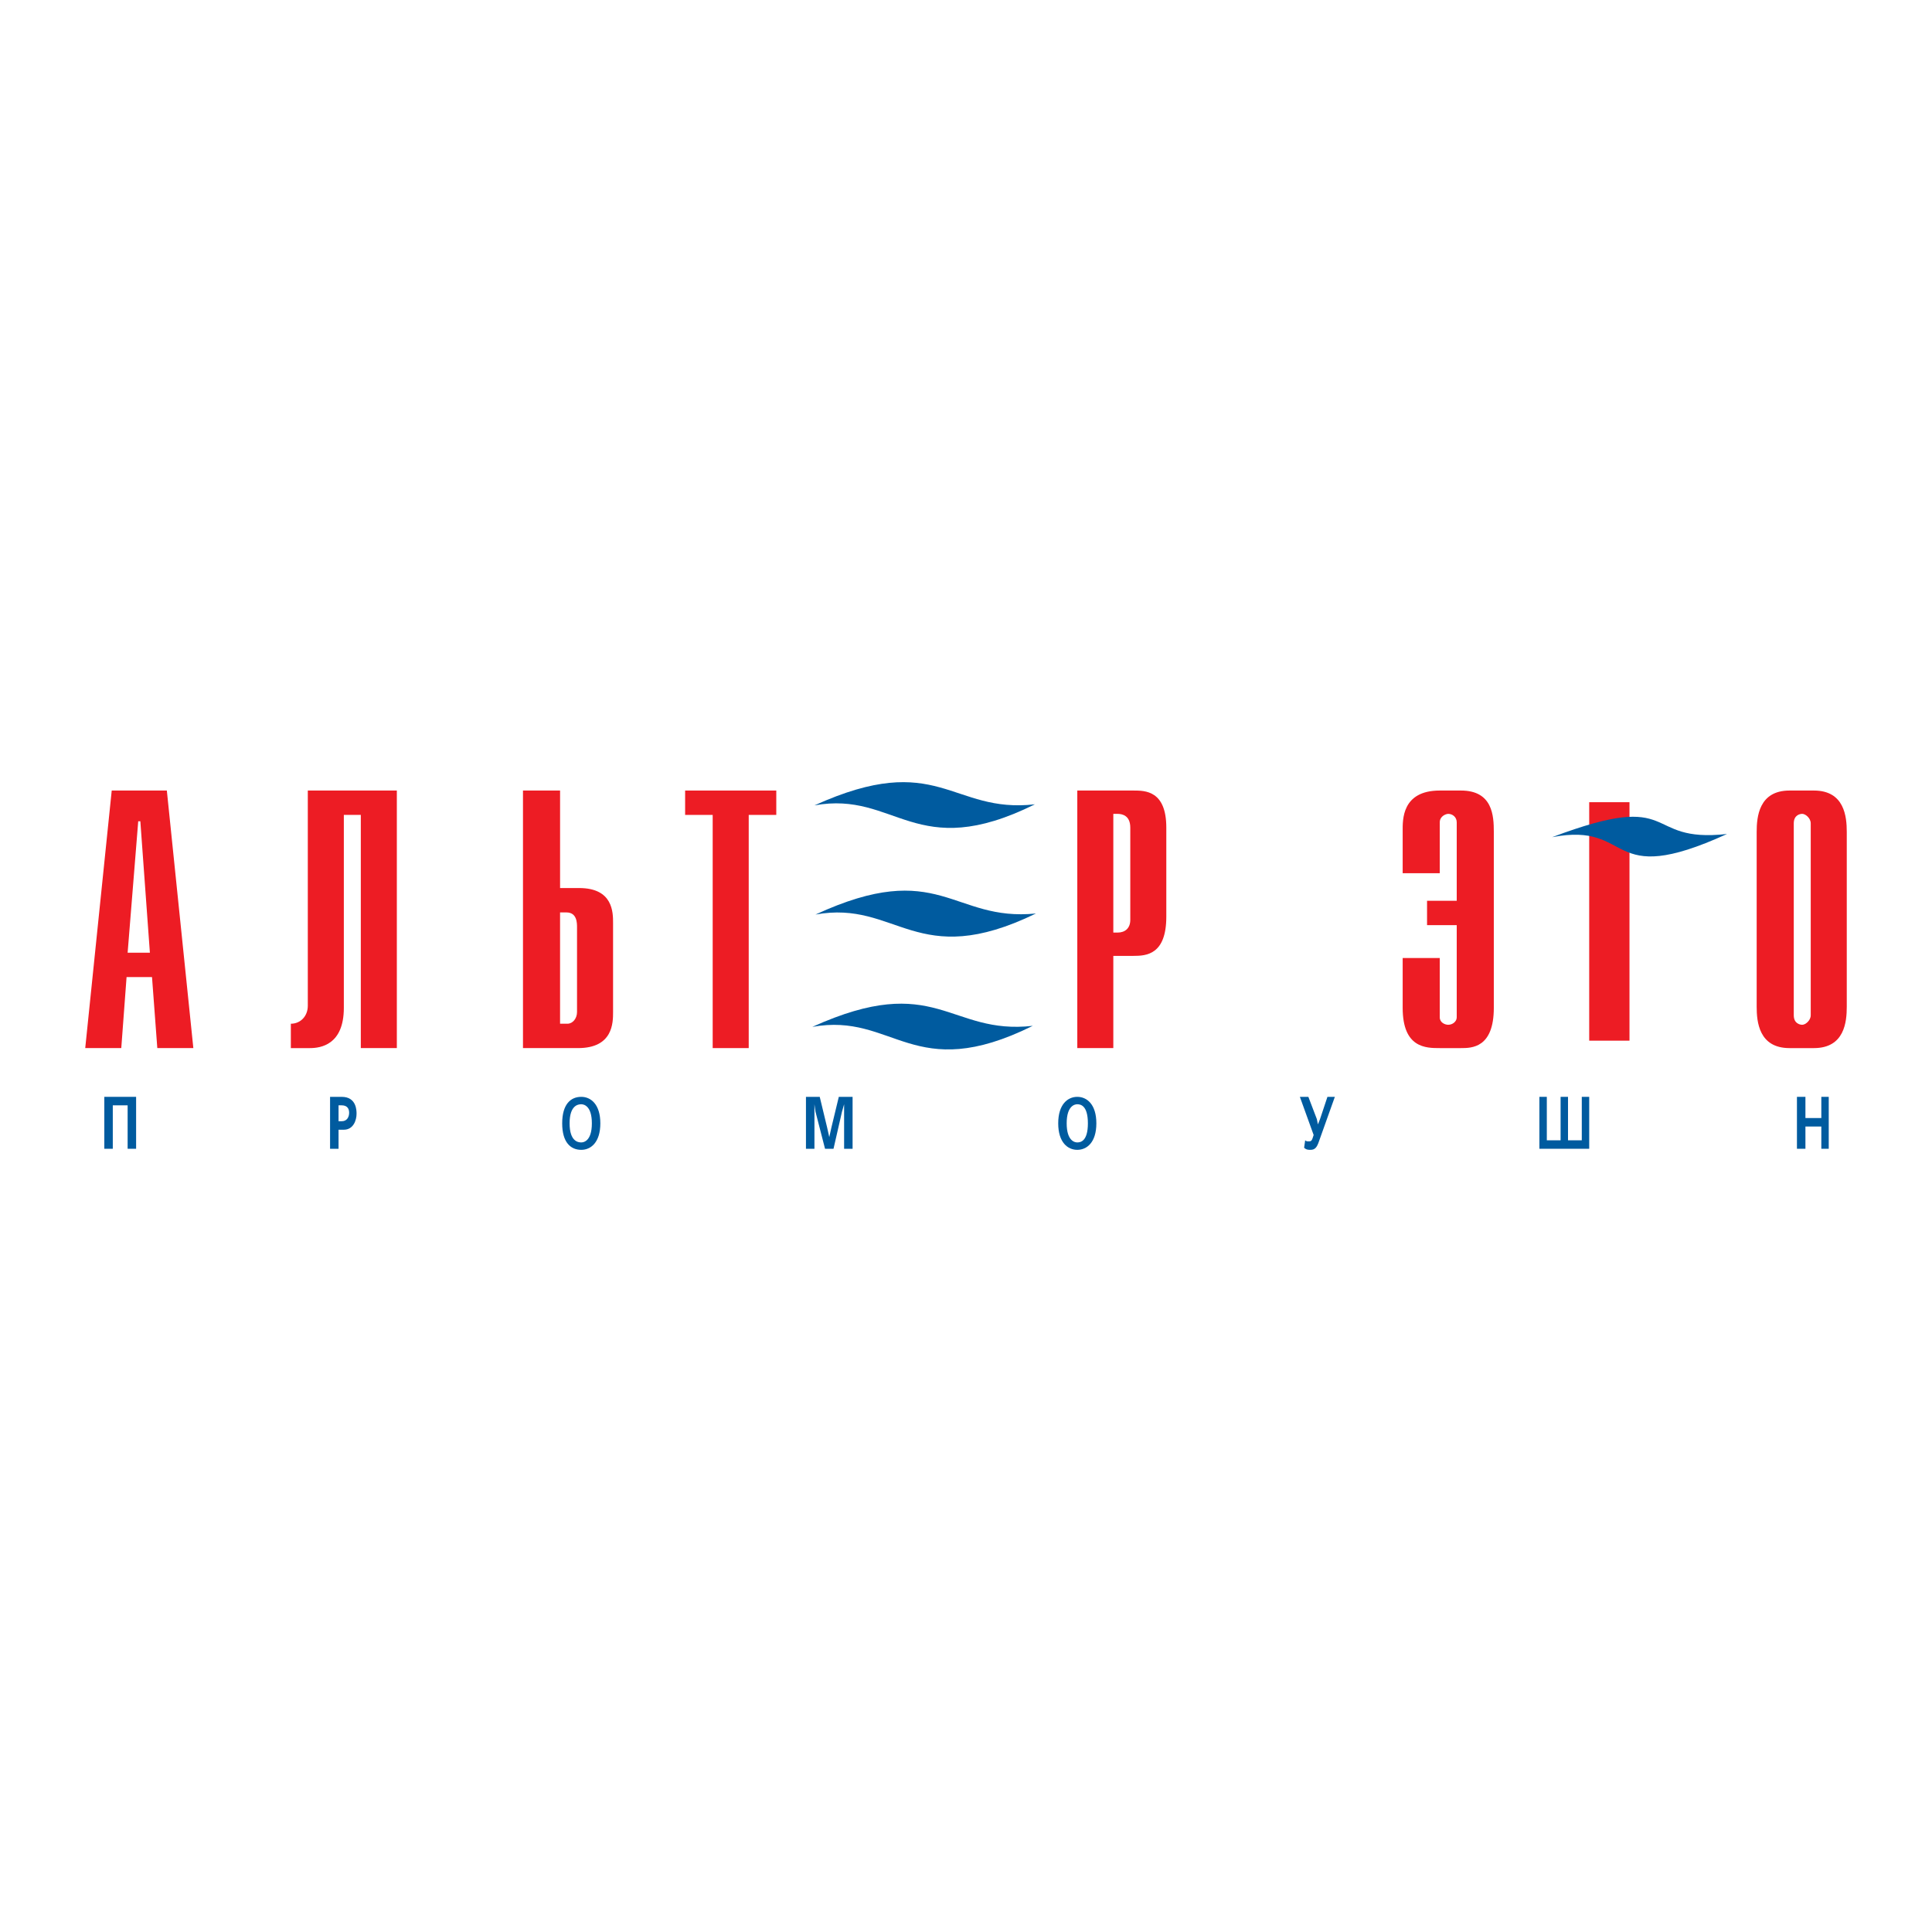 <?xml version="1.0" encoding="utf-8"?>
<!-- Generator: Adobe Illustrator 13.0.0, SVG Export Plug-In . SVG Version: 6.00 Build 14576)  -->
<!DOCTYPE svg PUBLIC "-//W3C//DTD SVG 1.0//EN" "http://www.w3.org/TR/2001/REC-SVG-20010904/DTD/svg10.dtd">
<svg version="1.0" id="Layer_1" xmlns="http://www.w3.org/2000/svg" xmlns:xlink="http://www.w3.org/1999/xlink" x="0px" y="0px"
	 width="192.756px" height="192.756px" viewBox="0 0 192.756 192.756" enable-background="new 0 0 192.756 192.756"
	 xml:space="preserve">
<g>
	<polygon fill-rule="evenodd" clip-rule="evenodd" fill="#FFFFFF" points="0,0 192.756,0 192.756,192.756 0,192.756 0,0 	"/>
	<polygon fill-rule="evenodd" clip-rule="evenodd" fill="#ED1C24" points="158.556,80.036 162.574,80.036 162.574,103.828 
		158.556,103.828 158.556,80.036 	"/>
	<path fill-rule="evenodd" clip-rule="evenodd" fill="#ED1C24" d="M8.504,104.568H12.1l0.528-7.086h2.538l0.529,7.086h3.595
		l-2.644-25.696h-5.499L8.504,104.568L8.504,104.568z M12.734,95.051l1.057-13.112h0.211l0.952,13.112H12.734L12.734,95.051z"/>
	<path fill-rule="evenodd" clip-rule="evenodd" fill="#ED1C24" d="M34.306,81.304h1.692v23.264h3.595V78.872H30.71v21.466
		c0,1.059-0.74,1.799-1.692,1.799l0,0v2.432h1.903c1.058,0,3.384-0.316,3.384-4.018l0,0V81.304L34.306,81.304z"/>
	<path fill-rule="evenodd" clip-rule="evenodd" fill="#ED1C24" d="M52.177,104.568h5.499c3.49,0,3.49-2.537,3.49-3.596l0,0V92.09
		c0-1.058,0-3.49-3.384-3.49l0,0h-1.903v-9.729h-3.701V104.568L52.177,104.568z M55.878,102.137V91.033h0.634
		c1.058,0,1.058,1.058,1.058,1.48l0,0v8.459c0,0.635-0.423,1.164-0.952,1.164l0,0H55.878L55.878,102.137z"/>
	<polygon fill-rule="evenodd" clip-rule="evenodd" fill="#ED1C24" points="71.105,104.568 74.7,104.568 74.7,81.304 77.45,81.304 
		77.45,78.872 68.355,78.872 68.355,81.304 71.105,81.304 71.105,104.568 	"/>
	<path fill-rule="evenodd" clip-rule="evenodd" fill="#ED1C24" d="M107.481,104.568h3.595v-9.2h2.01
		c1.269,0,3.277-0.106,3.277-3.913l0,0v-8.882c0-3.701-2.114-3.701-3.277-3.701l0,0h-5.604V104.568L107.481,104.568z
		 M111.076,93.042V81.199h0.423c0.529,0,1.27,0.211,1.27,1.375l0,0v9.2c0,0.846-0.528,1.269-1.27,1.269l0,0H111.076L111.076,93.042z
		"/>
	<path fill-rule="evenodd" clip-rule="evenodd" fill="#ED1C24" d="M139.945,95.58v4.971c0,4.018,2.326,4.018,3.701,4.018l0,0h2.114
		c1.058,0,3.278,0,3.278-4.018l0,0V82.997c0-1.586-0.105-4.125-3.278-4.125l0,0h-2.114c-3.808,0-3.701,2.961-3.701,4.019l0,0v4.23
		h3.701v-5.076c0-0.634,0.634-0.846,0.846-0.846c0.423,0,0.846,0.317,0.846,0.846l0,0v7.825h-2.961v2.432h2.961v9.2
		c0,0.422-0.423,0.74-0.846,0.74c-0.317,0-0.846-0.211-0.846-0.74l0,0V95.58H139.945L139.945,95.58z"/>
	<path fill-rule="evenodd" clip-rule="evenodd" fill="#ED1C24" d="M184.252,82.997c0-1.481-0.211-4.125-3.278-4.125l0,0h-2.432
		c-3.067,0-3.278,2.644-3.278,4.125l0,0v17.447c0,1.48,0.211,4.125,3.278,4.125l0,0h2.432c3.067,0,3.278-2.645,3.278-4.125l0,0
		V82.997L184.252,82.997z M178.965,82.15c0-0.846,0.635-0.952,0.846-0.952c0.317,0,0.846,0.423,0.846,0.952l0,0v19.139
		c0,0.529-0.528,0.953-0.846,0.953c-0.211,0-0.846-0.105-0.846-0.953l0,0V82.15L178.965,82.15z"/>
	<path fill-rule="evenodd" clip-rule="evenodd" fill="#005B9F" d="M172.303,83.208c-12.267,5.604-9.2-1.269-17.447,0.317
		C167.756,78.661,163.737,84.159,172.303,83.208L172.303,83.208L172.303,83.208z"/>
	<polygon fill-rule="evenodd" clip-rule="evenodd" fill="#005B9F" points="10.407,109.432 10.407,114.613 11.253,114.613 
		11.253,110.279 12.734,110.279 12.734,114.613 13.58,114.613 13.58,109.432 10.407,109.432 	"/>
	<path fill-rule="evenodd" clip-rule="evenodd" fill="#005B9F" d="M32.931,109.432v5.182h0.846v-1.902h0.528
		c0.952,0,1.269-0.951,1.269-1.586c0-0.318,0-1.693-1.48-1.693l0,0H32.931L32.931,109.432z M33.777,111.865v-1.586h0.317
		c0.529,0,0.74,0.316,0.74,0.738c0,0.424-0.211,0.848-0.74,0.848l0,0H33.777L33.777,111.865z"/>
	<path fill-rule="evenodd" clip-rule="evenodd" fill="#005B9F" d="M57.993,109.432c-1.058,0-1.903,0.74-1.903,2.645
		s0.846,2.643,1.903,2.643c0.952,0,1.903-0.738,1.903-2.643S58.944,109.432,57.993,109.432L57.993,109.432L57.993,109.432z
		 M57.993,110.172c0.211,0,1.057,0.107,1.057,1.904s-0.846,1.904-1.057,1.904c-0.317,0-1.164-0.107-1.164-1.904
		S57.675,110.172,57.993,110.172L57.993,110.172L57.993,110.172z"/>
	<polygon fill-rule="evenodd" clip-rule="evenodd" fill="#005B9F" points="83.16,114.613 84.006,110.912 84.217,110.172 
		84.217,110.172 84.217,111.018 84.217,114.613 85.063,114.613 85.063,109.432 83.688,109.432 82.948,112.498 82.737,113.451 
		82.737,113.451 82.525,112.498 81.785,109.432 80.411,109.432 80.411,114.613 81.257,114.613 81.257,111.018 81.257,110.172 
		81.257,110.172 81.362,110.912 82.314,114.613 83.16,114.613 	"/>
	<path fill-rule="evenodd" clip-rule="evenodd" fill="#005B9F" d="M107.481,109.432c-0.952,0-1.903,0.74-1.903,2.645
		s0.951,2.643,1.903,2.643c0.951,0,1.903-0.738,1.903-2.643S108.433,109.432,107.481,109.432L107.481,109.432L107.481,109.432z
		 M107.481,110.172c0.317,0,1.058,0.107,1.058,1.904s-0.74,1.904-1.058,1.904c-0.212,0-1.058-0.107-1.058-1.904
		S107.27,110.172,107.481,110.172L107.481,110.172L107.481,110.172z"/>
	<path fill-rule="evenodd" clip-rule="evenodd" fill="#005B9F" d="M129.688,109.432l1.375,3.807l-0.105,0.318
		c-0.106,0.316-0.212,0.316-0.424,0.316c-0.105,0-0.211,0-0.316-0.105l0,0l-0.106,0.74c0.212,0.211,0.423,0.211,0.635,0.211
		c0.423,0,0.635-0.211,0.846-0.846l0,0l1.586-4.441h-0.74l-0.739,2.221l-0.212,0.529l0,0l-0.105-0.529l-0.847-2.221H129.688
		L129.688,109.432z"/>
	<polygon fill-rule="evenodd" clip-rule="evenodd" fill="#005B9F" points="153.586,109.432 153.586,114.613 158.556,114.613 
		158.556,109.432 157.815,109.432 157.815,113.768 156.441,113.768 156.441,109.432 155.701,109.432 155.701,113.768 
		154.326,113.768 154.326,109.432 153.586,109.432 	"/>
	<polygon fill-rule="evenodd" clip-rule="evenodd" fill="#005B9F" points="179.282,109.432 179.282,114.613 180.128,114.613 
		180.128,112.393 181.714,112.393 181.714,114.613 182.454,114.613 182.454,109.432 181.714,109.432 181.714,111.547 
		180.128,111.547 180.128,109.432 179.282,109.432 	"/>
	<path fill-rule="evenodd" clip-rule="evenodd" fill="#005B9F" d="M103.252,80.247c-11.95,5.921-13.853-1.375-21.995,0.106
		C93.629,74.748,94.897,81.199,103.252,80.247L103.252,80.247L103.252,80.247z"/>
	<path fill-rule="evenodd" clip-rule="evenodd" fill="#005B9F" d="M103.357,91.139c-11.949,5.816-13.853-1.375-21.995,0.105
		C93.734,85.534,95.003,91.985,103.357,91.139L103.357,91.139L103.357,91.139z"/>
	<path fill-rule="evenodd" clip-rule="evenodd" fill="#005B9F" d="M103.04,102.348c-11.949,5.922-13.853-1.375-21.995,0.105
		C93.417,96.849,94.686,103.299,103.04,102.348L103.04,102.348L103.04,102.348z"/>
</g>
</svg>
